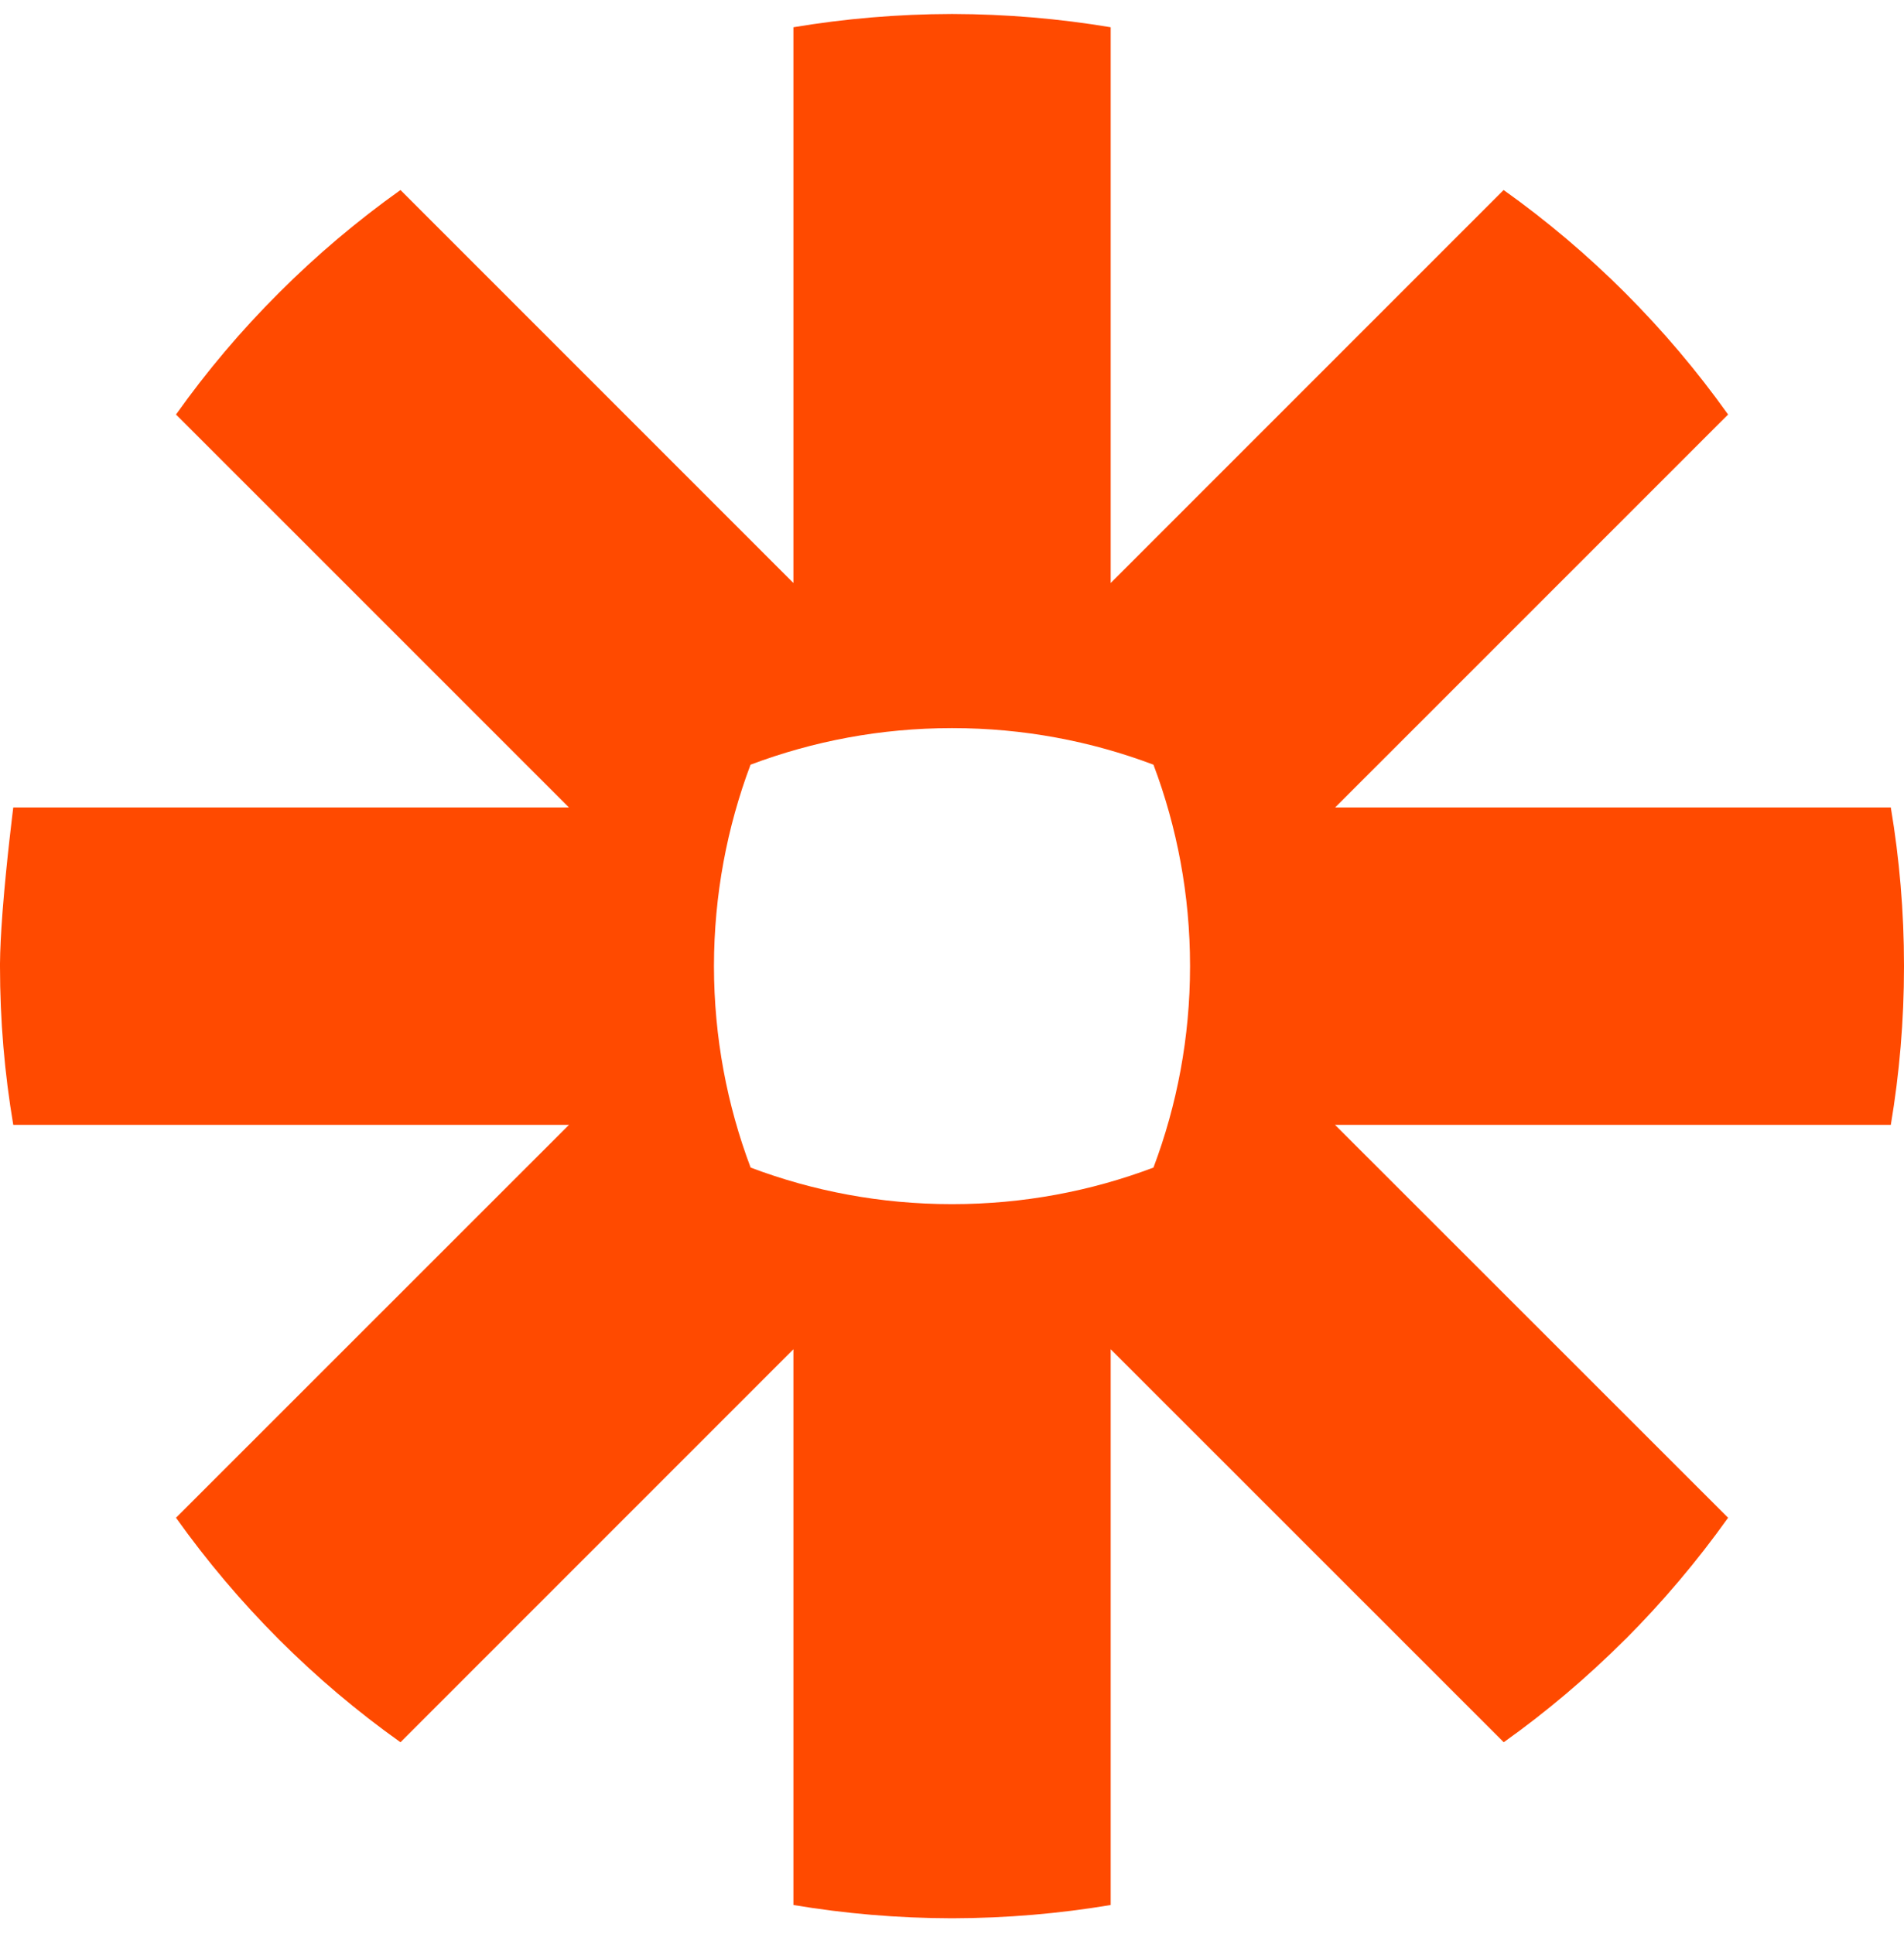 <?xml version="1.0" encoding="UTF-8"?><svg width="64" height="65" viewBox="0 0 64 65" fill="none" xmlns="http://www.w3.org/2000/svg">
<path d="M32.02 0.47C33.828 0.474 35.606 0.627 37.334 0.916V19.594L50.542 6.386C52.001 7.425 53.365 8.58 54.627 9.842C55.889 11.104 57.048 12.473 58.087 13.931L44.878 27.138H63.557C63.847 28.866 64 30.637 64 32.448V32.492C64 34.303 63.847 36.077 63.557 37.805H44.875L58.087 51.009C57.048 52.468 55.889 53.836 54.631 55.098H54.627C53.365 56.36 52.001 57.518 50.546 58.554L37.334 45.346V64.024C35.609 64.313 33.831 64.466 32.023 64.47H31.977C30.168 64.466 28.398 64.313 26.669 64.024V45.346L13.461 58.554C10.544 56.48 7.994 53.926 5.916 51.009L19.125 37.805H0.446C0.153 36.074 0 34.293 0 32.482V32.389C0.003 31.919 0.034 31.345 0.078 30.75L0.091 30.572C0.222 28.9 0.446 27.138 0.446 27.138H19.125L5.916 13.931C6.952 12.473 8.107 11.107 9.369 9.849L9.376 9.842C10.635 8.58 12.003 7.425 13.461 6.386L26.669 19.594V0.916C28.398 0.627 30.172 0.474 31.983 0.47H32.02ZM32.017 24.471H31.986C29.609 24.471 27.332 24.907 25.228 25.7C24.439 27.801 24.002 30.078 23.999 32.455V32.485C24.002 34.862 24.439 37.139 25.231 39.24C27.332 40.033 29.609 40.469 31.986 40.469H32.017C34.394 40.469 36.671 40.033 38.772 39.24C39.564 37.136 40.001 34.862 40.001 32.485V32.455C40.001 30.078 39.564 27.801 38.772 25.7C36.671 24.907 34.394 24.471 32.017 24.471Z" fill="#FF4A00"/>
</svg>
